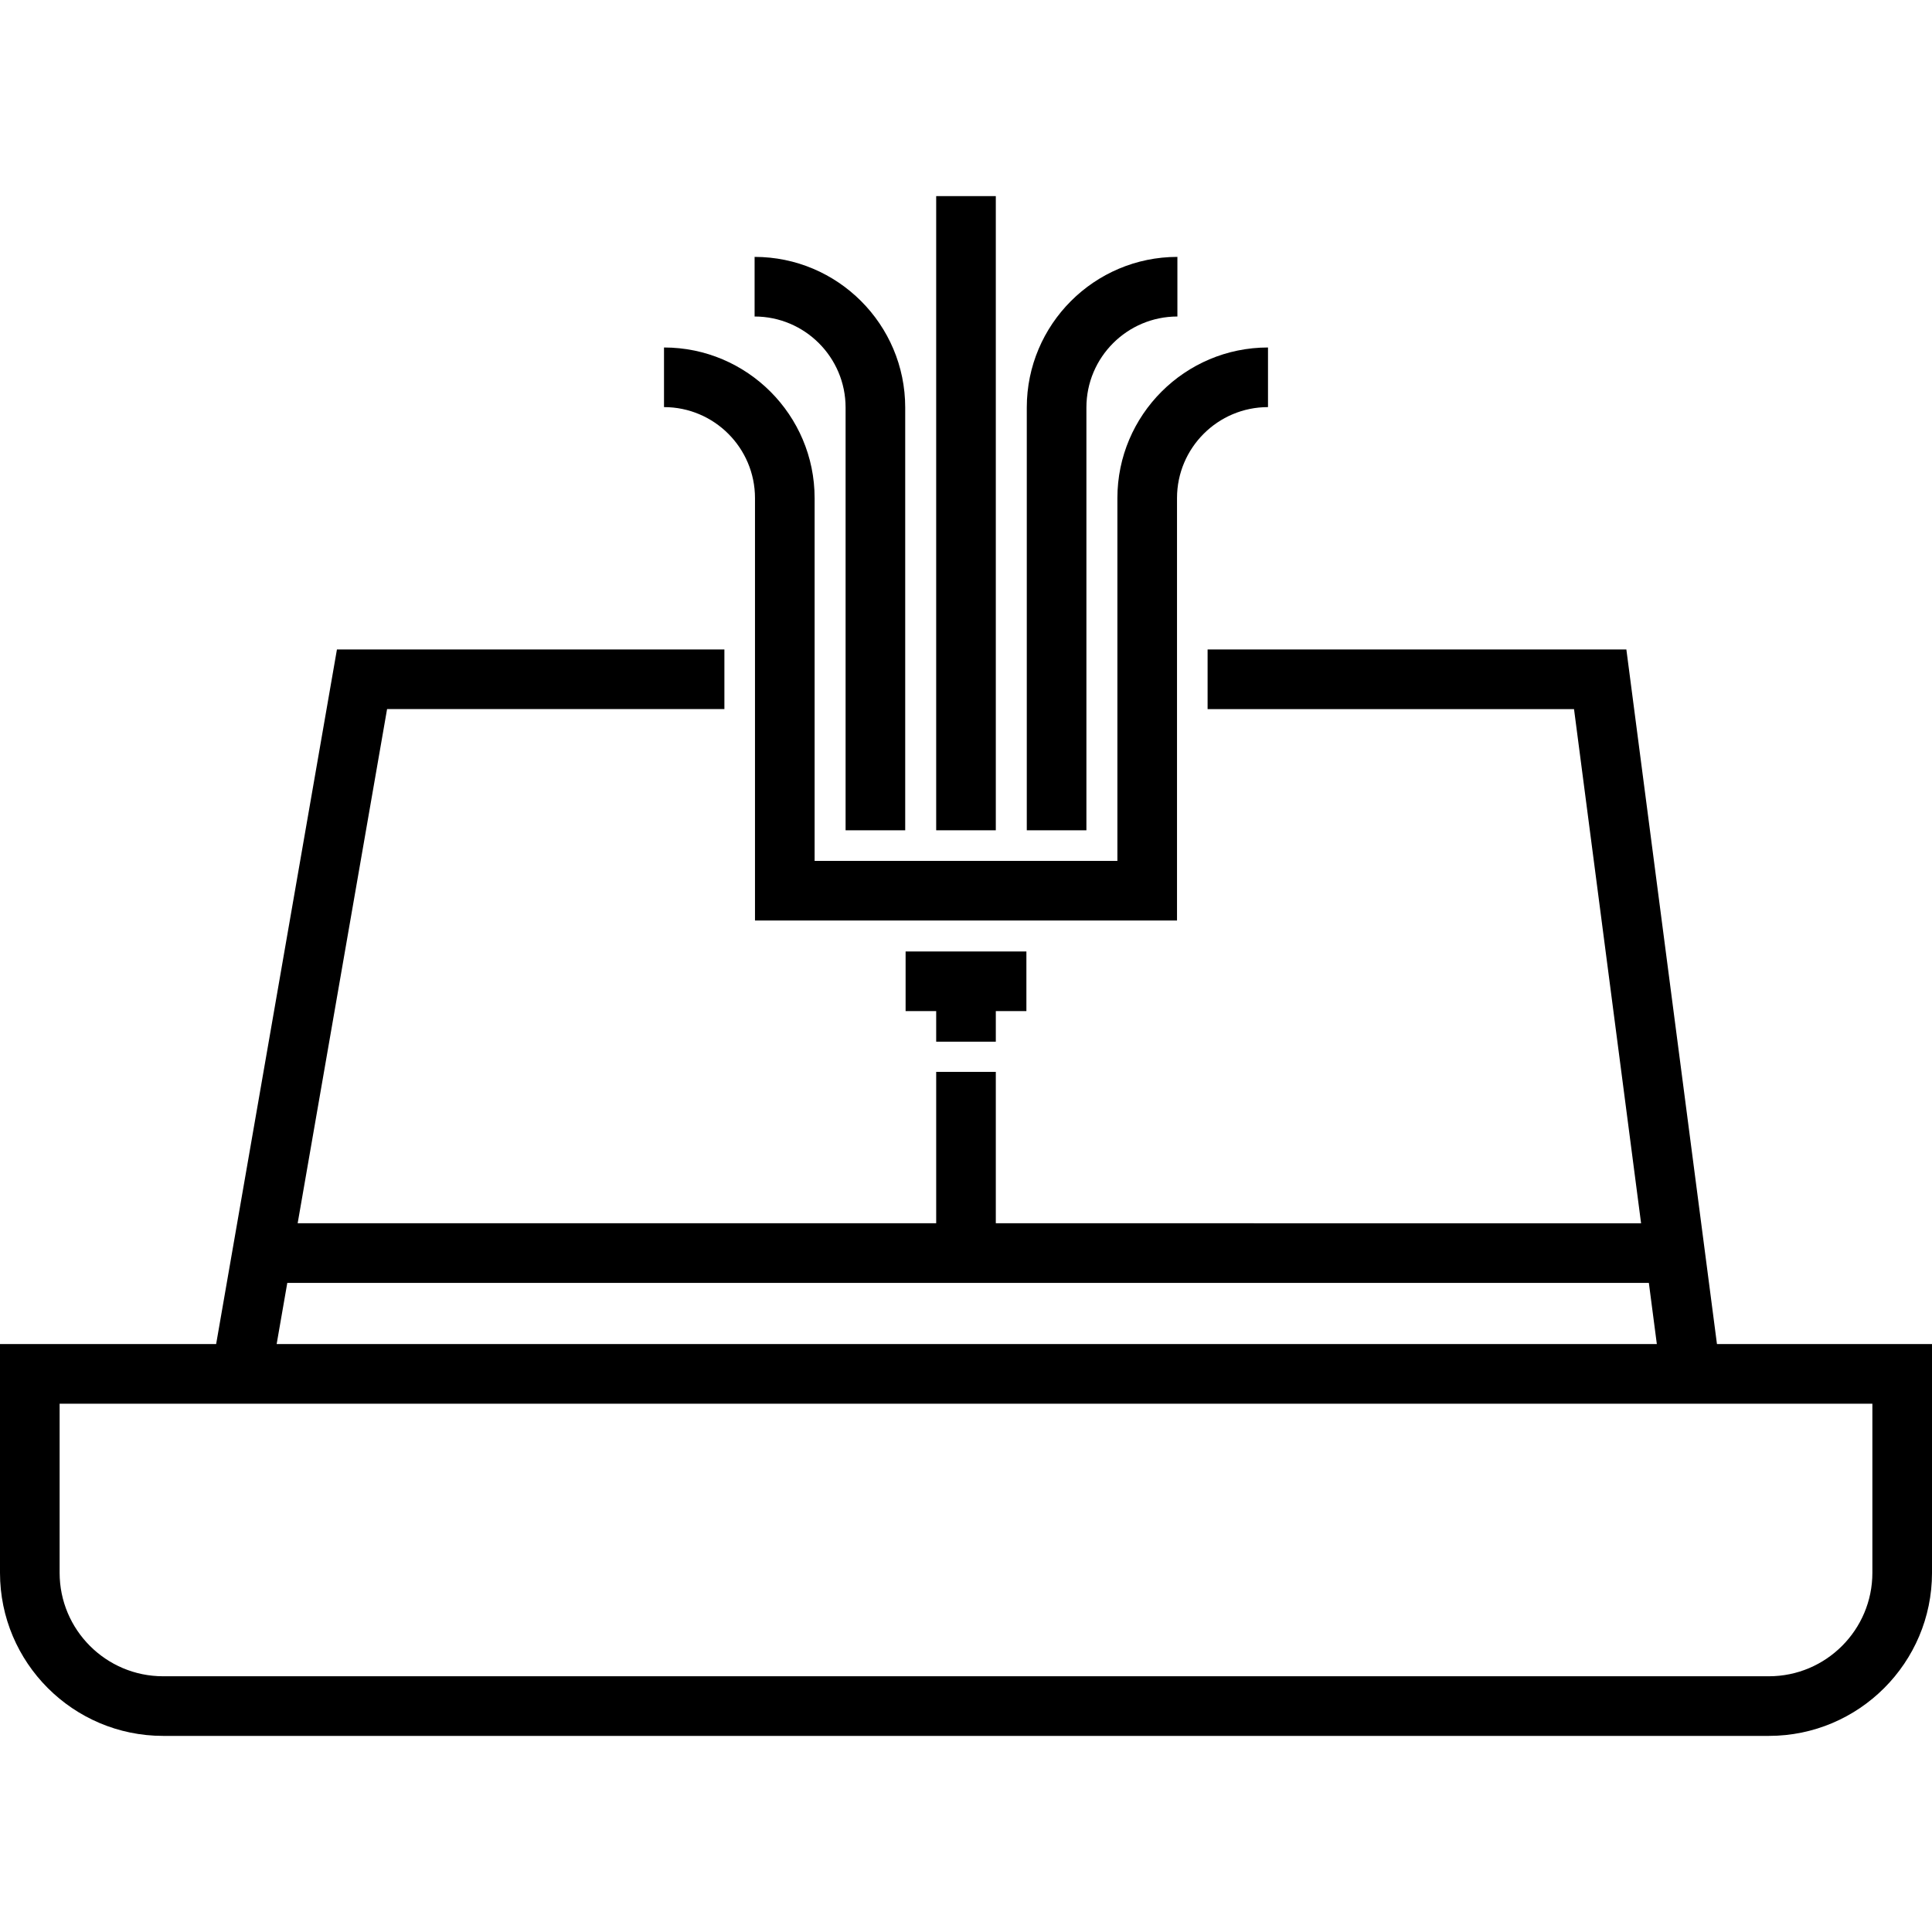 <?xml version="1.0" encoding="iso-8859-1"?>
<!-- Uploaded to: SVG Repo, www.svgrepo.com, Generator: SVG Repo Mixer Tools -->
<svg fill="#000000" version="1.1" id="Layer_1" xmlns="http://www.w3.org/2000/svg" xmlns:xlink="http://www.w3.org/1999/xlink" 
	 viewBox="0 0 512 512" xml:space="preserve">
<g>
	<g>
		<g>
			<path d="M455.013,356.192l-24.009-184.074H320.026v15.8h97.106l17.773,136.26H263.9v-40.12h-15.8v40.12H78.882l23.698-136.26
				h89.394v-15.8H89.291L57.278,356.192H0v60.618c0,23.831,19.387,43.219,43.219,43.219h425.563
				c23.831,0,43.219-19.387,43.219-43.219v-60.618H455.013z M76.135,339.981h360.829l2.115,16.212H73.315L76.135,339.981z
				 M496.2,416.81c0,15.119-12.3,27.418-27.418,27.418H43.219C28.1,444.229,15.8,431.929,15.8,416.81v-44.818H496.2V416.81z"/>
			<polygon points="263.9,276.057 263.9,267.951 272.006,267.951 272.006,252.151 239.994,252.151 239.994,267.951 248.099,267.951 
				248.099,276.057 			"/>
			<path d="M200.081,132.001v111.942h111.839V132.001c0-13.296,10.817-24.114,24.113-24.114v-15.8
				c-22.007,0-39.913,17.905-39.913,39.914v96.142h-80.238v-96.142c0-22.009-17.905-39.914-39.913-39.914v15.8
				C189.263,107.887,200.081,118.704,200.081,132.001z"/>
			<path d="M287.909,107.991c0-13.296,10.818-24.113,24.114-24.113v-15.8c-22.009,0-39.914,17.905-39.914,39.913v112.045h15.8
				V107.991z"/>
			<path d="M224.09,107.991v112.045h15.8V107.991c0-22.008-17.904-39.913-39.913-39.913v15.8
				C213.273,83.878,224.09,94.695,224.09,107.991z"/>
			<rect x="248.099" y="51.971" width="15.8" height="168.064"/>
		</g>
	</g>
</g>
</svg>
